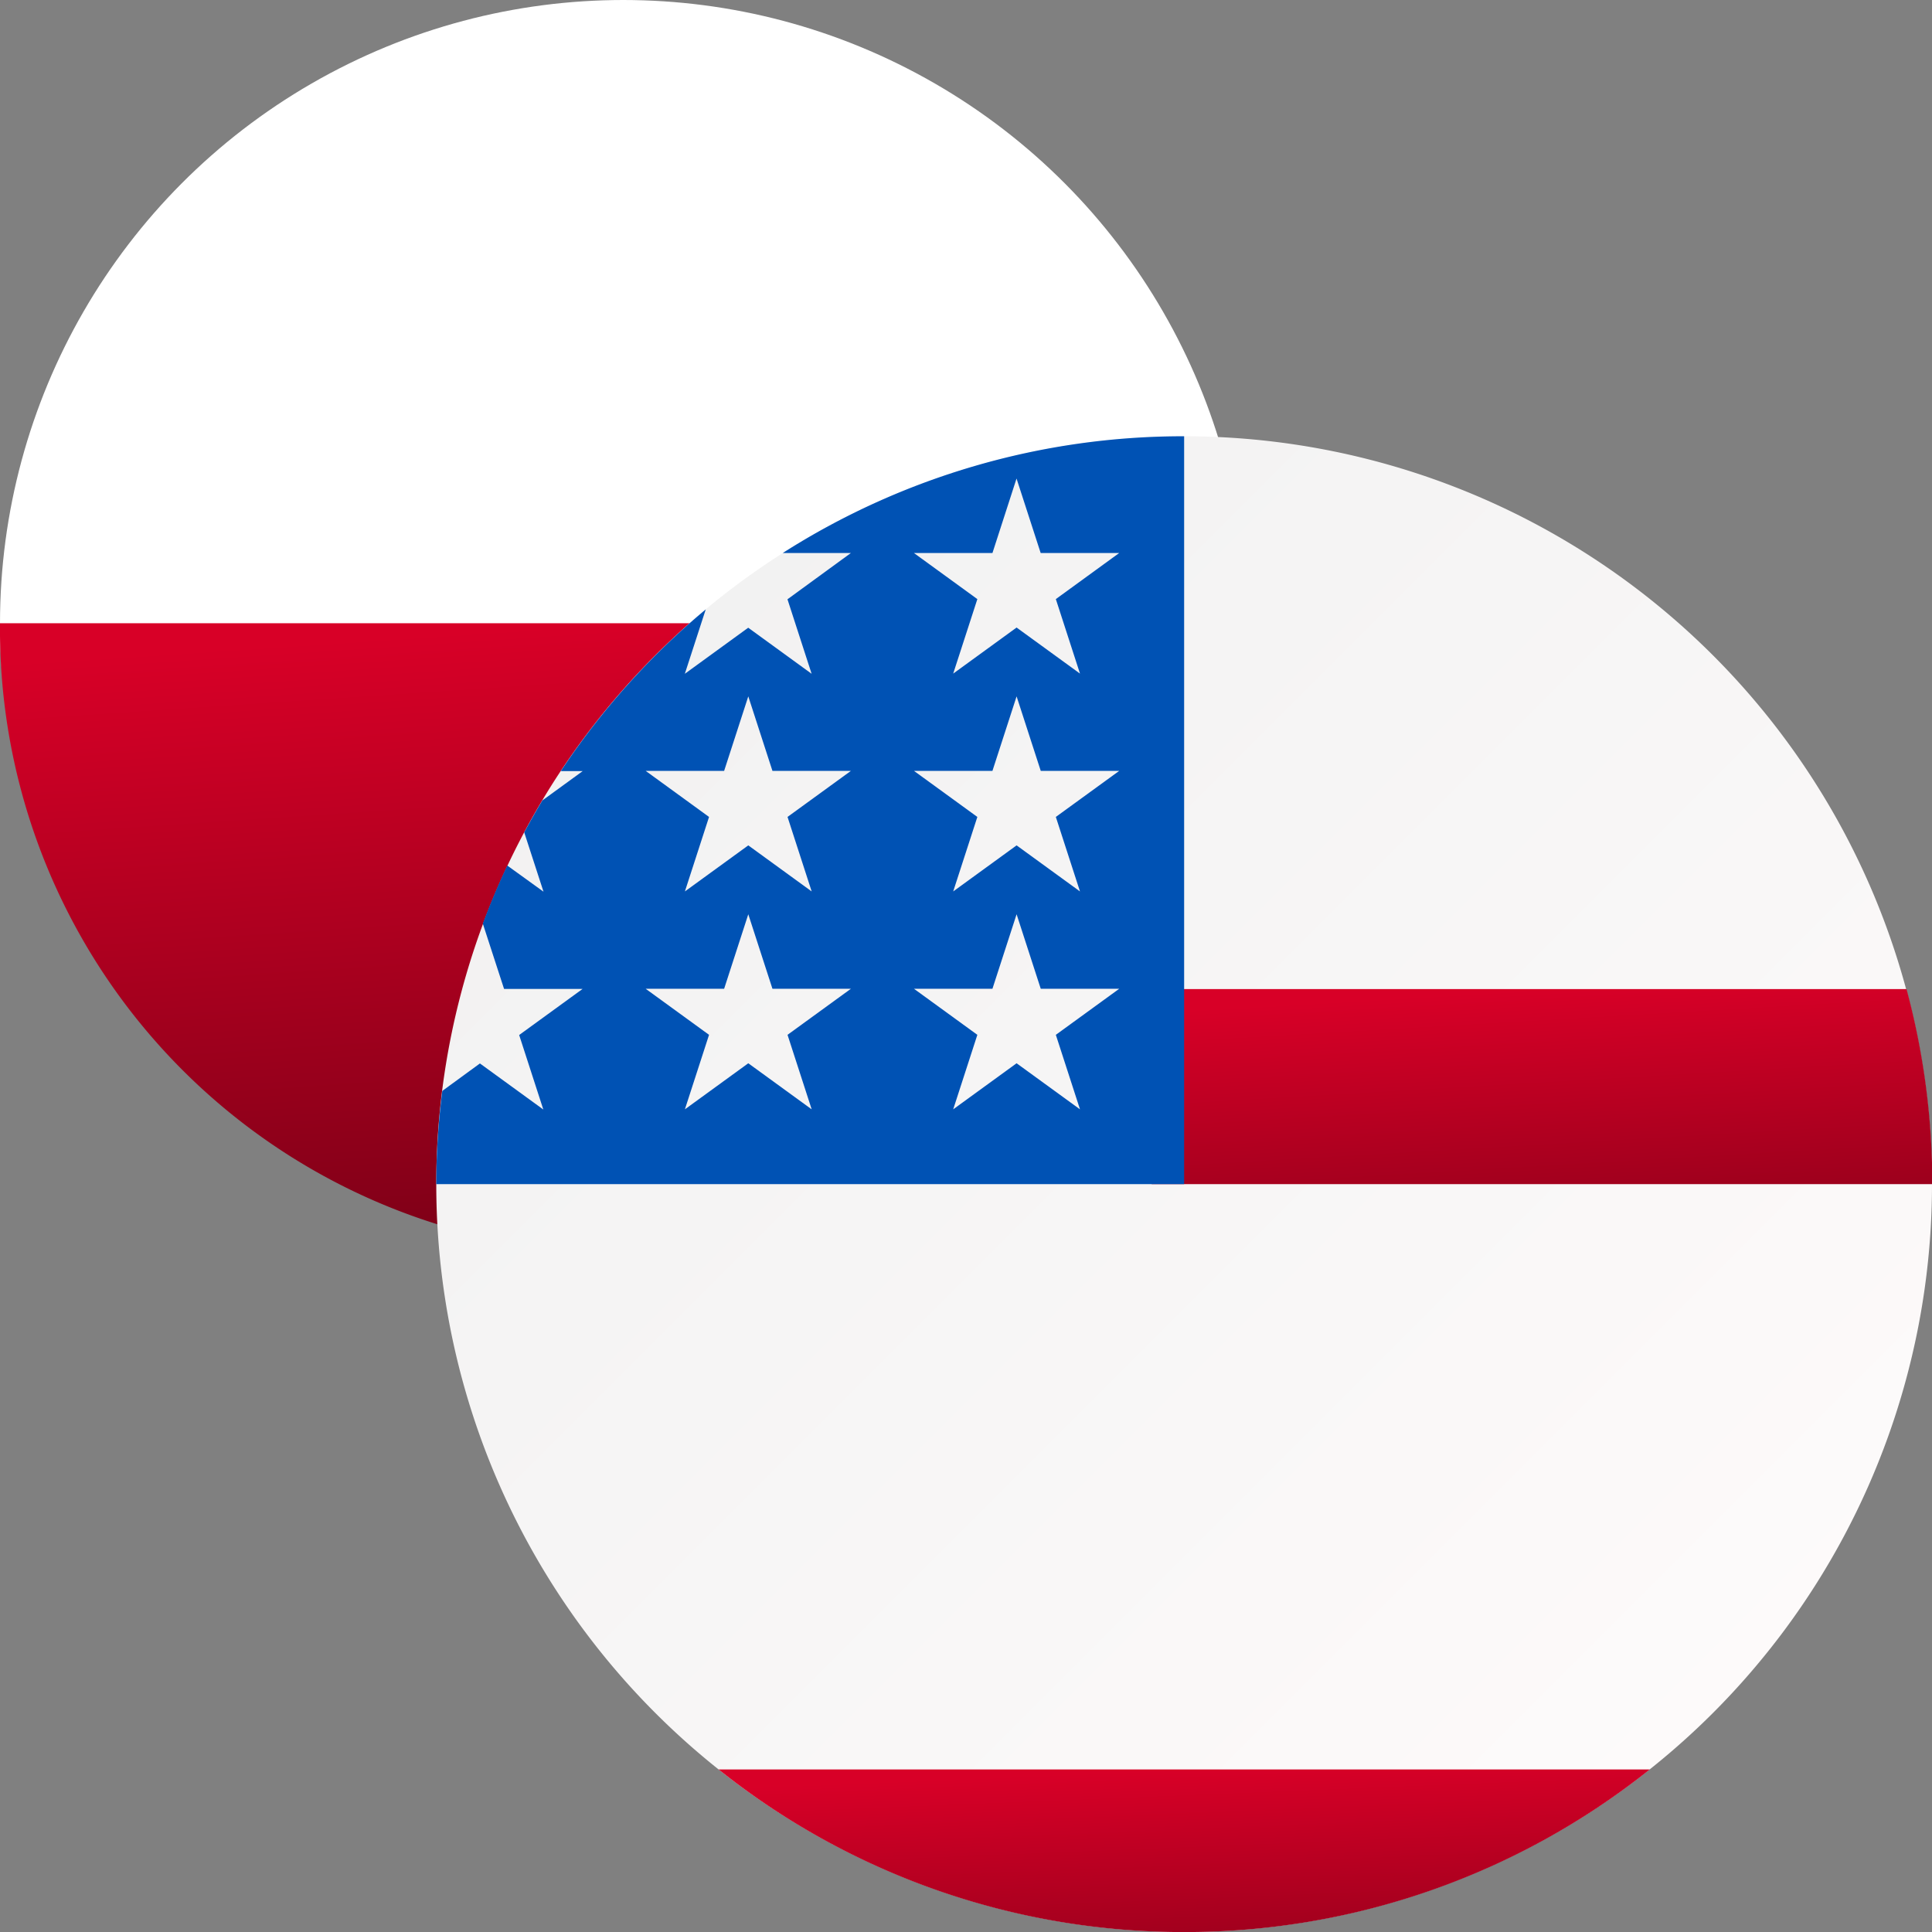 <svg xmlns="http://www.w3.org/2000/svg" xmlns:xlink="http://www.w3.org/1999/xlink" width="32" height="32" viewBox="0 0 32 32"><rect x="0" y="0" width="32" height="32" fill="#808080" stroke="none"/><defs><linearGradient id="a" x1="0.5" x2="0.648" y2="1.138" gradientUnits="objectBoundingBox"><stop offset="0" stop-color="#d80027"/><stop offset="1" stop-color="#6c0014"/></linearGradient><linearGradient id="b" x2="1" y2="1" gradientUnits="objectBoundingBox"><stop offset="0" stop-color="#f0f0f0"/><stop offset="1" stop-color="#fffcfc"/></linearGradient><linearGradient id="c" x2="0.948" y2="1.918" xlink:href="#a"/></defs><circle cx="10.323" cy="10.323" r="10.323" fill="#fff"/><path d="M20.645,256A10.323,10.323,0,1,1,0,256" transform="translate(0 -245.677)" fill="url(#a)"/><g transform="translate(7.226 7.226)"><path d="M12.387,0A12.387,12.387,0,1,1,0,12.387,12.387,12.387,0,0,1,12.387,0Z" transform="translate(0 0)" fill="url(#b)"/><g transform="translate(0.427 2.693)"><path d="M244.87,192.448H257.8a12.4,12.4,0,0,0-.427-3.231h-12.5Z" transform="translate(-233.448 -182.754)" fill="url(#c)"/><path d="M244.87,58.883h11.108a12.451,12.451,0,0,0-2.858-3.231H244.87Z" transform="translate(-233.448 -55.652)" fill="url(#c)"/><path d="M104.355,459.041a12.334,12.334,0,0,0,7.711-2.693H96.644A12.334,12.334,0,0,0,104.355,459.041Z" transform="translate(-92.394 -436.959)" fill="url(#c)"/><path d="M10.21,326.013H31.348a12.313,12.313,0,0,0,1.391-3.232H8.819A12.313,12.313,0,0,0,10.21,326.013Z" transform="translate(-8.819 -309.856)" fill="url(#c)"/></g><path d="M5.738,1.934H6.867L5.817,2.7l.4,1.234-1.05-.763-1.05.763.346-1.066a12.455,12.455,0,0,0-2.4,2.678h.362l-.668.486q-.156.261-.3.529l.319.982-.6-.433q-.222.47-.405.962l.352,1.082h1.3l-1.05.763.4,1.234-1.05-.763L.1,10.843A12.507,12.507,0,0,0,0,12.387H12.387V0A12.329,12.329,0,0,0,5.738,1.934Zm.48,9.214-1.05-.763-1.05.763.4-1.234-1.05-.763h1.3l.4-1.234.4,1.234h1.3l-1.05.763Zm-.4-4.843.4,1.234-1.05-.763-1.05.763.4-1.234-1.05-.763h1.3l.4-1.234.4,1.234h1.3Zm4.844,4.843-1.05-.763-1.05.763.4-1.234-1.05-.763h1.3l.4-1.234.4,1.234h1.3l-1.05.763Zm-.4-4.843.4,1.234-1.05-.763-1.05.763.4-1.234-1.05-.763h1.3l.4-1.234.4,1.234h1.3Zm0-3.608.4,1.234-1.05-.763-1.05.763.4-1.234-1.05-.763h1.3L9.611.7l.4,1.234h1.3Z" transform="translate(0 0)" fill="#0052b4"/></g></svg>